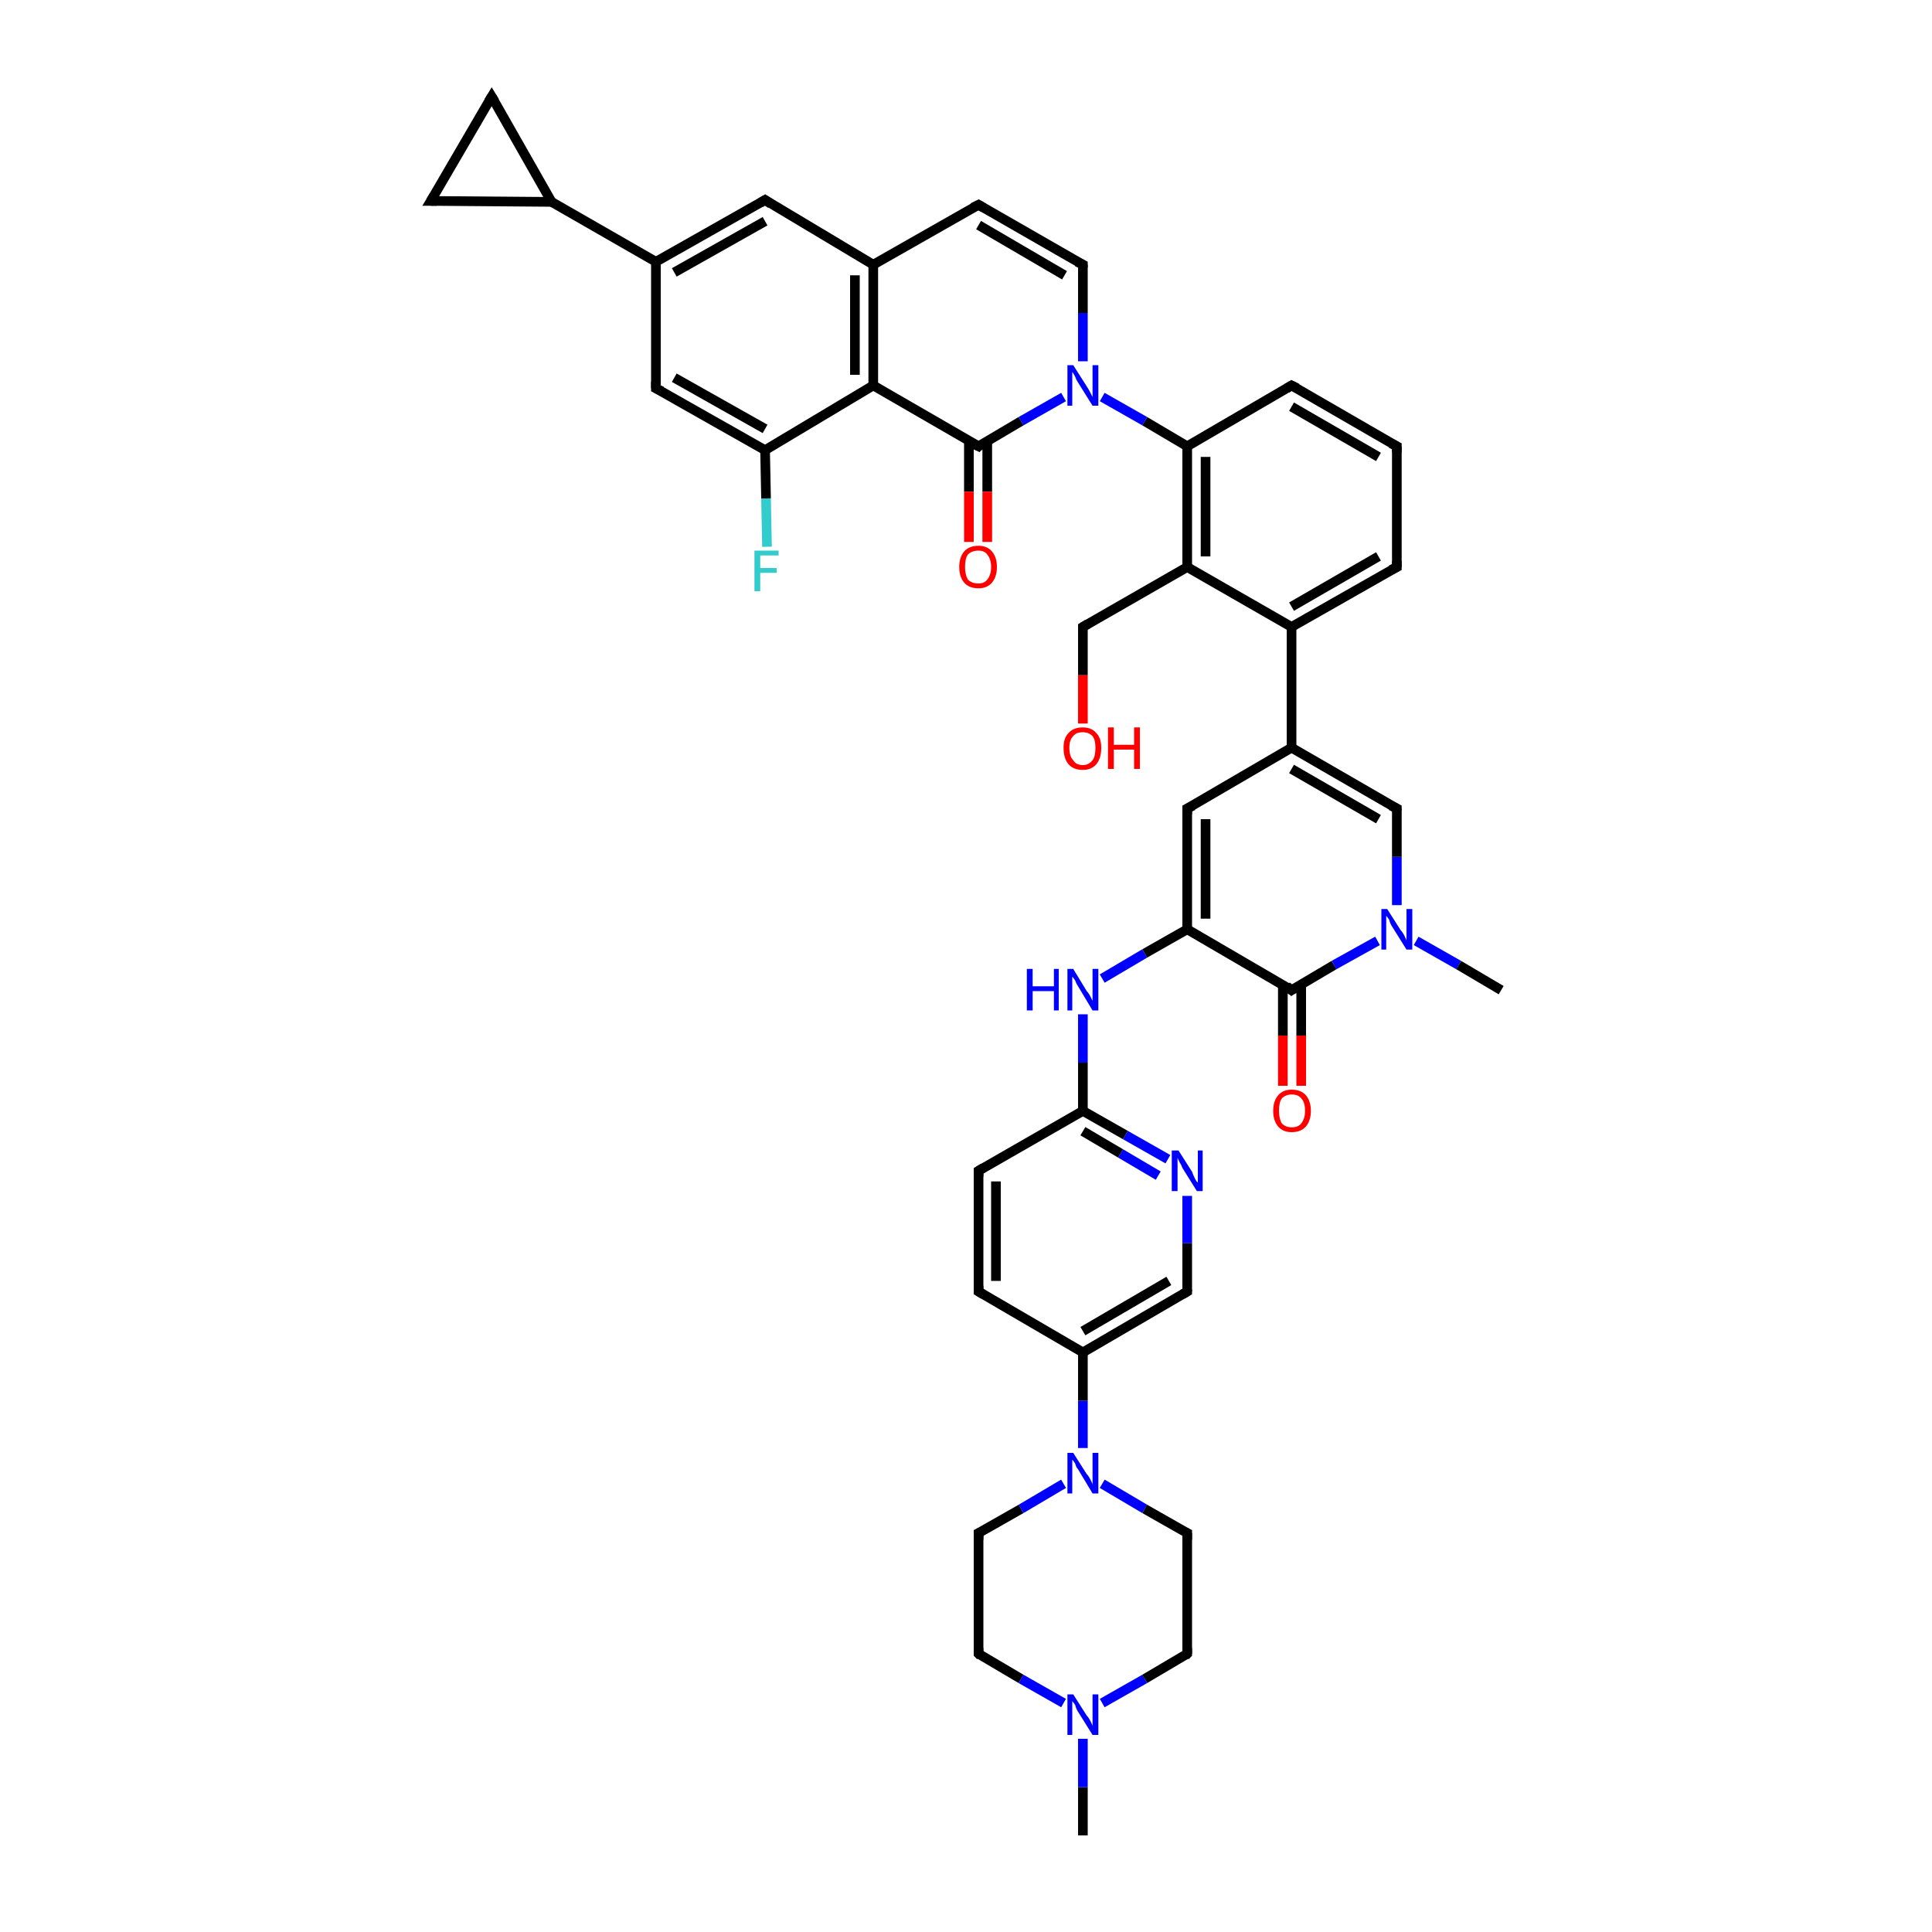 <?xml version='1.0' encoding='iso-8859-1'?>
<svg version='1.1' baseProfile='full'
              xmlns='http://www.w3.org/2000/svg'
                      xmlns:rdkit='http://www.rdkit.org/xml'
                      xmlns:xlink='http://www.w3.org/1999/xlink'
                  xml:space='preserve'
width='200px' height='200px' viewBox='0 0 200 200'>
<!-- END OF HEADER -->
<rect style='opacity:1.0;fill:#FFFFFF;stroke:none' width='200.0' height='200.0' x='0.0' y='0.0'> </rect>
<path class='bond-0 atom-42 atom-39' d='M 112.1,190.0 L 112.1,185.0' style='fill:none;fill-rule:evenodd;stroke:#000000;stroke-width:1.0px;stroke-linecap:butt;stroke-linejoin:miter;stroke-opacity:1' />
<path class='bond-0 atom-42 atom-39' d='M 112.1,185.0 L 112.1,180.0' style='fill:none;fill-rule:evenodd;stroke:#0000FF;stroke-width:1.0px;stroke-linecap:butt;stroke-linejoin:miter;stroke-opacity:1' />
<path class='bond-1 atom-40 atom-39' d='M 101.3,171.2 L 105.7,173.8' style='fill:none;fill-rule:evenodd;stroke:#000000;stroke-width:1.0px;stroke-linecap:butt;stroke-linejoin:miter;stroke-opacity:1' />
<path class='bond-1 atom-40 atom-39' d='M 105.7,173.8 L 110.1,176.3' style='fill:none;fill-rule:evenodd;stroke:#0000FF;stroke-width:1.0px;stroke-linecap:butt;stroke-linejoin:miter;stroke-opacity:1' />
<path class='bond-2 atom-40 atom-41' d='M 101.3,171.2 L 101.3,158.7' style='fill:none;fill-rule:evenodd;stroke:#000000;stroke-width:1.0px;stroke-linecap:butt;stroke-linejoin:miter;stroke-opacity:1' />
<path class='bond-3 atom-39 atom-38' d='M 114.1,176.3 L 118.5,173.8' style='fill:none;fill-rule:evenodd;stroke:#0000FF;stroke-width:1.0px;stroke-linecap:butt;stroke-linejoin:miter;stroke-opacity:1' />
<path class='bond-3 atom-39 atom-38' d='M 118.5,173.8 L 122.9,171.2' style='fill:none;fill-rule:evenodd;stroke:#000000;stroke-width:1.0px;stroke-linecap:butt;stroke-linejoin:miter;stroke-opacity:1' />
<path class='bond-4 atom-41 atom-36' d='M 101.3,158.7 L 105.7,156.2' style='fill:none;fill-rule:evenodd;stroke:#000000;stroke-width:1.0px;stroke-linecap:butt;stroke-linejoin:miter;stroke-opacity:1' />
<path class='bond-4 atom-41 atom-36' d='M 105.7,156.2 L 110.1,153.6' style='fill:none;fill-rule:evenodd;stroke:#0000FF;stroke-width:1.0px;stroke-linecap:butt;stroke-linejoin:miter;stroke-opacity:1' />
<path class='bond-5 atom-38 atom-37' d='M 122.9,171.2 L 122.9,158.7' style='fill:none;fill-rule:evenodd;stroke:#000000;stroke-width:1.0px;stroke-linecap:butt;stroke-linejoin:miter;stroke-opacity:1' />
<path class='bond-6 atom-36 atom-37' d='M 114.1,153.6 L 118.5,156.2' style='fill:none;fill-rule:evenodd;stroke:#0000FF;stroke-width:1.0px;stroke-linecap:butt;stroke-linejoin:miter;stroke-opacity:1' />
<path class='bond-6 atom-36 atom-37' d='M 118.5,156.2 L 122.9,158.7' style='fill:none;fill-rule:evenodd;stroke:#000000;stroke-width:1.0px;stroke-linecap:butt;stroke-linejoin:miter;stroke-opacity:1' />
<path class='bond-7 atom-36 atom-19' d='M 112.1,149.9 L 112.1,145.0' style='fill:none;fill-rule:evenodd;stroke:#0000FF;stroke-width:1.0px;stroke-linecap:butt;stroke-linejoin:miter;stroke-opacity:1' />
<path class='bond-7 atom-36 atom-19' d='M 112.1,145.0 L 112.1,140.0' style='fill:none;fill-rule:evenodd;stroke:#000000;stroke-width:1.0px;stroke-linecap:butt;stroke-linejoin:miter;stroke-opacity:1' />
<path class='bond-8 atom-18 atom-19' d='M 122.9,133.7 L 112.1,140.0' style='fill:none;fill-rule:evenodd;stroke:#000000;stroke-width:1.0px;stroke-linecap:butt;stroke-linejoin:miter;stroke-opacity:1' />
<path class='bond-8 atom-18 atom-19' d='M 121.0,132.6 L 112.1,137.8' style='fill:none;fill-rule:evenodd;stroke:#000000;stroke-width:1.0px;stroke-linecap:butt;stroke-linejoin:miter;stroke-opacity:1' />
<path class='bond-9 atom-18 atom-34' d='M 122.9,133.7 L 122.9,128.7' style='fill:none;fill-rule:evenodd;stroke:#000000;stroke-width:1.0px;stroke-linecap:butt;stroke-linejoin:miter;stroke-opacity:1' />
<path class='bond-9 atom-18 atom-34' d='M 122.9,128.7 L 122.9,123.8' style='fill:none;fill-rule:evenodd;stroke:#0000FF;stroke-width:1.0px;stroke-linecap:butt;stroke-linejoin:miter;stroke-opacity:1' />
<path class='bond-10 atom-19 atom-20' d='M 112.1,140.0 L 101.3,133.7' style='fill:none;fill-rule:evenodd;stroke:#000000;stroke-width:1.0px;stroke-linecap:butt;stroke-linejoin:miter;stroke-opacity:1' />
<path class='bond-11 atom-34 atom-17' d='M 120.9,120.0 L 116.5,117.5' style='fill:none;fill-rule:evenodd;stroke:#0000FF;stroke-width:1.0px;stroke-linecap:butt;stroke-linejoin:miter;stroke-opacity:1' />
<path class='bond-11 atom-34 atom-17' d='M 116.5,117.5 L 112.1,115.0' style='fill:none;fill-rule:evenodd;stroke:#000000;stroke-width:1.0px;stroke-linecap:butt;stroke-linejoin:miter;stroke-opacity:1' />
<path class='bond-11 atom-34 atom-17' d='M 119.9,121.7 L 116.0,119.4' style='fill:none;fill-rule:evenodd;stroke:#0000FF;stroke-width:1.0px;stroke-linecap:butt;stroke-linejoin:miter;stroke-opacity:1' />
<path class='bond-11 atom-34 atom-17' d='M 116.0,119.4 L 112.1,117.1' style='fill:none;fill-rule:evenodd;stroke:#000000;stroke-width:1.0px;stroke-linecap:butt;stroke-linejoin:miter;stroke-opacity:1' />
<path class='bond-12 atom-20 atom-35' d='M 101.3,133.7 L 101.3,121.2' style='fill:none;fill-rule:evenodd;stroke:#000000;stroke-width:1.0px;stroke-linecap:butt;stroke-linejoin:miter;stroke-opacity:1' />
<path class='bond-12 atom-20 atom-35' d='M 103.1,132.6 L 103.1,122.3' style='fill:none;fill-rule:evenodd;stroke:#000000;stroke-width:1.0px;stroke-linecap:butt;stroke-linejoin:miter;stroke-opacity:1' />
<path class='bond-13 atom-17 atom-35' d='M 112.1,115.0 L 101.3,121.2' style='fill:none;fill-rule:evenodd;stroke:#000000;stroke-width:1.0px;stroke-linecap:butt;stroke-linejoin:miter;stroke-opacity:1' />
<path class='bond-14 atom-17 atom-33' d='M 112.1,115.0 L 112.1,110.0' style='fill:none;fill-rule:evenodd;stroke:#000000;stroke-width:1.0px;stroke-linecap:butt;stroke-linejoin:miter;stroke-opacity:1' />
<path class='bond-14 atom-17 atom-33' d='M 112.1,110.0 L 112.1,105.0' style='fill:none;fill-rule:evenodd;stroke:#0000FF;stroke-width:1.0px;stroke-linecap:butt;stroke-linejoin:miter;stroke-opacity:1' />
<path class='bond-15 atom-33 atom-31' d='M 114.1,101.3 L 118.5,98.7' style='fill:none;fill-rule:evenodd;stroke:#0000FF;stroke-width:1.0px;stroke-linecap:butt;stroke-linejoin:miter;stroke-opacity:1' />
<path class='bond-15 atom-33 atom-31' d='M 118.5,98.7 L 122.9,96.2' style='fill:none;fill-rule:evenodd;stroke:#000000;stroke-width:1.0px;stroke-linecap:butt;stroke-linejoin:miter;stroke-opacity:1' />
<path class='bond-16 atom-31 atom-16' d='M 122.9,96.2 L 133.7,102.5' style='fill:none;fill-rule:evenodd;stroke:#000000;stroke-width:1.0px;stroke-linecap:butt;stroke-linejoin:miter;stroke-opacity:1' />
<path class='bond-17 atom-31 atom-32' d='M 122.9,96.2 L 122.9,83.7' style='fill:none;fill-rule:evenodd;stroke:#000000;stroke-width:1.0px;stroke-linecap:butt;stroke-linejoin:miter;stroke-opacity:1' />
<path class='bond-17 atom-31 atom-32' d='M 124.8,95.1 L 124.8,84.8' style='fill:none;fill-rule:evenodd;stroke:#000000;stroke-width:1.0px;stroke-linecap:butt;stroke-linejoin:miter;stroke-opacity:1' />
<path class='bond-18 atom-44 atom-16' d='M 132.8,112.4 L 132.8,107.2' style='fill:none;fill-rule:evenodd;stroke:#FF0000;stroke-width:1.0px;stroke-linecap:butt;stroke-linejoin:miter;stroke-opacity:1' />
<path class='bond-18 atom-44 atom-16' d='M 132.8,107.2 L 132.8,101.9' style='fill:none;fill-rule:evenodd;stroke:#000000;stroke-width:1.0px;stroke-linecap:butt;stroke-linejoin:miter;stroke-opacity:1' />
<path class='bond-18 atom-44 atom-16' d='M 134.7,112.4 L 134.7,107.2' style='fill:none;fill-rule:evenodd;stroke:#FF0000;stroke-width:1.0px;stroke-linecap:butt;stroke-linejoin:miter;stroke-opacity:1' />
<path class='bond-18 atom-44 atom-16' d='M 134.7,107.2 L 134.7,101.9' style='fill:none;fill-rule:evenodd;stroke:#000000;stroke-width:1.0px;stroke-linecap:butt;stroke-linejoin:miter;stroke-opacity:1' />
<path class='bond-19 atom-16 atom-15' d='M 133.7,102.5 L 138.1,99.9' style='fill:none;fill-rule:evenodd;stroke:#000000;stroke-width:1.0px;stroke-linecap:butt;stroke-linejoin:miter;stroke-opacity:1' />
<path class='bond-19 atom-16 atom-15' d='M 138.1,99.9 L 142.6,97.4' style='fill:none;fill-rule:evenodd;stroke:#0000FF;stroke-width:1.0px;stroke-linecap:butt;stroke-linejoin:miter;stroke-opacity:1' />
<path class='bond-20 atom-32 atom-14' d='M 122.9,83.7 L 133.7,77.4' style='fill:none;fill-rule:evenodd;stroke:#000000;stroke-width:1.0px;stroke-linecap:butt;stroke-linejoin:miter;stroke-opacity:1' />
<path class='bond-21 atom-15 atom-43' d='M 146.6,97.4 L 151.0,99.9' style='fill:none;fill-rule:evenodd;stroke:#0000FF;stroke-width:1.0px;stroke-linecap:butt;stroke-linejoin:miter;stroke-opacity:1' />
<path class='bond-21 atom-15 atom-43' d='M 151.0,99.9 L 155.4,102.5' style='fill:none;fill-rule:evenodd;stroke:#000000;stroke-width:1.0px;stroke-linecap:butt;stroke-linejoin:miter;stroke-opacity:1' />
<path class='bond-22 atom-15 atom-30' d='M 144.6,93.7 L 144.6,88.7' style='fill:none;fill-rule:evenodd;stroke:#0000FF;stroke-width:1.0px;stroke-linecap:butt;stroke-linejoin:miter;stroke-opacity:1' />
<path class='bond-22 atom-15 atom-30' d='M 144.6,88.7 L 144.6,83.7' style='fill:none;fill-rule:evenodd;stroke:#000000;stroke-width:1.0px;stroke-linecap:butt;stroke-linejoin:miter;stroke-opacity:1' />
<path class='bond-23 atom-14 atom-30' d='M 133.7,77.4 L 144.6,83.7' style='fill:none;fill-rule:evenodd;stroke:#000000;stroke-width:1.0px;stroke-linecap:butt;stroke-linejoin:miter;stroke-opacity:1' />
<path class='bond-23 atom-14 atom-30' d='M 133.7,79.6 L 142.7,84.8' style='fill:none;fill-rule:evenodd;stroke:#000000;stroke-width:1.0px;stroke-linecap:butt;stroke-linejoin:miter;stroke-opacity:1' />
<path class='bond-24 atom-14 atom-28' d='M 133.7,77.4 L 133.7,64.9' style='fill:none;fill-rule:evenodd;stroke:#000000;stroke-width:1.0px;stroke-linecap:butt;stroke-linejoin:miter;stroke-opacity:1' />
<path class='bond-25 atom-10 atom-28' d='M 144.6,58.7 L 133.7,64.9' style='fill:none;fill-rule:evenodd;stroke:#000000;stroke-width:1.0px;stroke-linecap:butt;stroke-linejoin:miter;stroke-opacity:1' />
<path class='bond-25 atom-10 atom-28' d='M 142.7,57.6 L 133.7,62.8' style='fill:none;fill-rule:evenodd;stroke:#000000;stroke-width:1.0px;stroke-linecap:butt;stroke-linejoin:miter;stroke-opacity:1' />
<path class='bond-26 atom-10 atom-11' d='M 144.6,58.7 L 144.6,46.2' style='fill:none;fill-rule:evenodd;stroke:#000000;stroke-width:1.0px;stroke-linecap:butt;stroke-linejoin:miter;stroke-opacity:1' />
<path class='bond-27 atom-28 atom-27' d='M 133.7,64.9 L 122.9,58.7' style='fill:none;fill-rule:evenodd;stroke:#000000;stroke-width:1.0px;stroke-linecap:butt;stroke-linejoin:miter;stroke-opacity:1' />
<path class='bond-28 atom-11 atom-12' d='M 144.6,46.2 L 133.7,39.9' style='fill:none;fill-rule:evenodd;stroke:#000000;stroke-width:1.0px;stroke-linecap:butt;stroke-linejoin:miter;stroke-opacity:1' />
<path class='bond-28 atom-11 atom-12' d='M 142.7,47.3 L 133.7,42.1' style='fill:none;fill-rule:evenodd;stroke:#000000;stroke-width:1.0px;stroke-linecap:butt;stroke-linejoin:miter;stroke-opacity:1' />
<path class='bond-29 atom-27 atom-13' d='M 122.9,58.7 L 112.1,64.9' style='fill:none;fill-rule:evenodd;stroke:#000000;stroke-width:1.0px;stroke-linecap:butt;stroke-linejoin:miter;stroke-opacity:1' />
<path class='bond-30 atom-27 atom-6' d='M 122.9,58.7 L 122.9,46.2' style='fill:none;fill-rule:evenodd;stroke:#000000;stroke-width:1.0px;stroke-linecap:butt;stroke-linejoin:miter;stroke-opacity:1' />
<path class='bond-30 atom-27 atom-6' d='M 124.8,57.6 L 124.8,47.3' style='fill:none;fill-rule:evenodd;stroke:#000000;stroke-width:1.0px;stroke-linecap:butt;stroke-linejoin:miter;stroke-opacity:1' />
<path class='bond-31 atom-13 atom-29' d='M 112.1,64.9 L 112.1,69.9' style='fill:none;fill-rule:evenodd;stroke:#000000;stroke-width:1.0px;stroke-linecap:butt;stroke-linejoin:miter;stroke-opacity:1' />
<path class='bond-31 atom-13 atom-29' d='M 112.1,69.9 L 112.1,74.9' style='fill:none;fill-rule:evenodd;stroke:#FF0000;stroke-width:1.0px;stroke-linecap:butt;stroke-linejoin:miter;stroke-opacity:1' />
<path class='bond-32 atom-12 atom-6' d='M 133.7,39.9 L 122.9,46.2' style='fill:none;fill-rule:evenodd;stroke:#000000;stroke-width:1.0px;stroke-linecap:butt;stroke-linejoin:miter;stroke-opacity:1' />
<path class='bond-33 atom-6 atom-24' d='M 122.9,46.2 L 118.5,43.6' style='fill:none;fill-rule:evenodd;stroke:#000000;stroke-width:1.0px;stroke-linecap:butt;stroke-linejoin:miter;stroke-opacity:1' />
<path class='bond-33 atom-6 atom-24' d='M 118.5,43.6 L 114.1,41.1' style='fill:none;fill-rule:evenodd;stroke:#0000FF;stroke-width:1.0px;stroke-linecap:butt;stroke-linejoin:miter;stroke-opacity:1' />
<path class='bond-34 atom-4 atom-24' d='M 112.1,27.4 L 112.1,32.4' style='fill:none;fill-rule:evenodd;stroke:#000000;stroke-width:1.0px;stroke-linecap:butt;stroke-linejoin:miter;stroke-opacity:1' />
<path class='bond-34 atom-4 atom-24' d='M 112.1,32.4 L 112.1,37.4' style='fill:none;fill-rule:evenodd;stroke:#0000FF;stroke-width:1.0px;stroke-linecap:butt;stroke-linejoin:miter;stroke-opacity:1' />
<path class='bond-35 atom-4 atom-3' d='M 112.1,27.4 L 101.3,21.2' style='fill:none;fill-rule:evenodd;stroke:#000000;stroke-width:1.0px;stroke-linecap:butt;stroke-linejoin:miter;stroke-opacity:1' />
<path class='bond-35 atom-4 atom-3' d='M 110.2,28.5 L 101.3,23.3' style='fill:none;fill-rule:evenodd;stroke:#000000;stroke-width:1.0px;stroke-linecap:butt;stroke-linejoin:miter;stroke-opacity:1' />
<path class='bond-36 atom-24 atom-5' d='M 110.1,41.1 L 105.7,43.6' style='fill:none;fill-rule:evenodd;stroke:#0000FF;stroke-width:1.0px;stroke-linecap:butt;stroke-linejoin:miter;stroke-opacity:1' />
<path class='bond-36 atom-24 atom-5' d='M 105.7,43.6 L 101.3,46.2' style='fill:none;fill-rule:evenodd;stroke:#000000;stroke-width:1.0px;stroke-linecap:butt;stroke-linejoin:miter;stroke-opacity:1' />
<path class='bond-37 atom-3 atom-23' d='M 101.3,21.2 L 90.4,27.4' style='fill:none;fill-rule:evenodd;stroke:#000000;stroke-width:1.0px;stroke-linecap:butt;stroke-linejoin:miter;stroke-opacity:1' />
<path class='bond-38 atom-5 atom-25' d='M 100.3,45.6 L 100.3,50.9' style='fill:none;fill-rule:evenodd;stroke:#000000;stroke-width:1.0px;stroke-linecap:butt;stroke-linejoin:miter;stroke-opacity:1' />
<path class='bond-38 atom-5 atom-25' d='M 100.3,50.9 L 100.3,56.1' style='fill:none;fill-rule:evenodd;stroke:#FF0000;stroke-width:1.0px;stroke-linecap:butt;stroke-linejoin:miter;stroke-opacity:1' />
<path class='bond-38 atom-5 atom-25' d='M 102.2,45.6 L 102.2,50.9' style='fill:none;fill-rule:evenodd;stroke:#000000;stroke-width:1.0px;stroke-linecap:butt;stroke-linejoin:miter;stroke-opacity:1' />
<path class='bond-38 atom-5 atom-25' d='M 102.2,50.9 L 102.2,56.1' style='fill:none;fill-rule:evenodd;stroke:#FF0000;stroke-width:1.0px;stroke-linecap:butt;stroke-linejoin:miter;stroke-opacity:1' />
<path class='bond-39 atom-5 atom-22' d='M 101.3,46.2 L 90.4,39.9' style='fill:none;fill-rule:evenodd;stroke:#000000;stroke-width:1.0px;stroke-linecap:butt;stroke-linejoin:miter;stroke-opacity:1' />
<path class='bond-40 atom-23 atom-22' d='M 90.4,27.4 L 90.4,39.9' style='fill:none;fill-rule:evenodd;stroke:#000000;stroke-width:1.0px;stroke-linecap:butt;stroke-linejoin:miter;stroke-opacity:1' />
<path class='bond-40 atom-23 atom-22' d='M 88.5,28.5 L 88.5,38.8' style='fill:none;fill-rule:evenodd;stroke:#000000;stroke-width:1.0px;stroke-linecap:butt;stroke-linejoin:miter;stroke-opacity:1' />
<path class='bond-41 atom-23 atom-2' d='M 90.4,27.4 L 79.2,20.7' style='fill:none;fill-rule:evenodd;stroke:#000000;stroke-width:1.0px;stroke-linecap:butt;stroke-linejoin:miter;stroke-opacity:1' />
<path class='bond-42 atom-22 atom-21' d='M 90.4,39.9 L 79.2,46.6' style='fill:none;fill-rule:evenodd;stroke:#000000;stroke-width:1.0px;stroke-linecap:butt;stroke-linejoin:miter;stroke-opacity:1' />
<path class='bond-43 atom-2 atom-1' d='M 79.2,20.7 L 67.9,27.1' style='fill:none;fill-rule:evenodd;stroke:#000000;stroke-width:1.0px;stroke-linecap:butt;stroke-linejoin:miter;stroke-opacity:1' />
<path class='bond-43 atom-2 atom-1' d='M 79.2,22.9 L 69.8,28.2' style='fill:none;fill-rule:evenodd;stroke:#000000;stroke-width:1.0px;stroke-linecap:butt;stroke-linejoin:miter;stroke-opacity:1' />
<path class='bond-44 atom-21 atom-26' d='M 79.2,46.6 L 79.3,51.6' style='fill:none;fill-rule:evenodd;stroke:#000000;stroke-width:1.0px;stroke-linecap:butt;stroke-linejoin:miter;stroke-opacity:1' />
<path class='bond-44 atom-21 atom-26' d='M 79.3,51.6 L 79.4,56.6' style='fill:none;fill-rule:evenodd;stroke:#33CCCC;stroke-width:1.0px;stroke-linecap:butt;stroke-linejoin:miter;stroke-opacity:1' />
<path class='bond-45 atom-21 atom-0' d='M 79.2,46.6 L 67.9,40.2' style='fill:none;fill-rule:evenodd;stroke:#000000;stroke-width:1.0px;stroke-linecap:butt;stroke-linejoin:miter;stroke-opacity:1' />
<path class='bond-45 atom-21 atom-0' d='M 79.2,44.4 L 69.8,39.1' style='fill:none;fill-rule:evenodd;stroke:#000000;stroke-width:1.0px;stroke-linecap:butt;stroke-linejoin:miter;stroke-opacity:1' />
<path class='bond-46 atom-1 atom-0' d='M 67.9,27.1 L 67.9,40.2' style='fill:none;fill-rule:evenodd;stroke:#000000;stroke-width:1.0px;stroke-linecap:butt;stroke-linejoin:miter;stroke-opacity:1' />
<path class='bond-47 atom-1 atom-7' d='M 67.9,27.1 L 57.1,20.9' style='fill:none;fill-rule:evenodd;stroke:#000000;stroke-width:1.0px;stroke-linecap:butt;stroke-linejoin:miter;stroke-opacity:1' />
<path class='bond-48 atom-7 atom-8' d='M 57.1,20.9 L 50.9,10.0' style='fill:none;fill-rule:evenodd;stroke:#000000;stroke-width:1.0px;stroke-linecap:butt;stroke-linejoin:miter;stroke-opacity:1' />
<path class='bond-49 atom-7 atom-9' d='M 57.1,20.9 L 44.6,20.8' style='fill:none;fill-rule:evenodd;stroke:#000000;stroke-width:1.0px;stroke-linecap:butt;stroke-linejoin:miter;stroke-opacity:1' />
<path class='bond-50 atom-8 atom-9' d='M 50.9,10.0 L 44.6,20.8' style='fill:none;fill-rule:evenodd;stroke:#000000;stroke-width:1.0px;stroke-linecap:butt;stroke-linejoin:miter;stroke-opacity:1' />
<path d='M 68.5,40.5 L 67.9,40.2 L 67.9,39.5' style='fill:none;stroke:#000000;stroke-width:1.0px;stroke-linecap:butt;stroke-linejoin:miter;stroke-opacity:1;' />
<path d='M 79.8,21.1 L 79.2,20.7 L 78.7,21.0' style='fill:none;stroke:#000000;stroke-width:1.0px;stroke-linecap:butt;stroke-linejoin:miter;stroke-opacity:1;' />
<path d='M 101.8,21.5 L 101.3,21.2 L 100.7,21.5' style='fill:none;stroke:#000000;stroke-width:1.0px;stroke-linecap:butt;stroke-linejoin:miter;stroke-opacity:1;' />
<path d='M 112.1,27.7 L 112.1,27.4 L 111.5,27.1' style='fill:none;stroke:#000000;stroke-width:1.0px;stroke-linecap:butt;stroke-linejoin:miter;stroke-opacity:1;' />
<path d='M 101.5,46.0 L 101.3,46.2 L 100.7,45.9' style='fill:none;stroke:#000000;stroke-width:1.0px;stroke-linecap:butt;stroke-linejoin:miter;stroke-opacity:1;' />
<path d='M 51.2,10.5 L 50.9,10.0 L 50.6,10.5' style='fill:none;stroke:#000000;stroke-width:1.0px;stroke-linecap:butt;stroke-linejoin:miter;stroke-opacity:1;' />
<path d='M 45.2,20.8 L 44.6,20.8 L 44.9,20.3' style='fill:none;stroke:#000000;stroke-width:1.0px;stroke-linecap:butt;stroke-linejoin:miter;stroke-opacity:1;' />
<path d='M 144.0,59.0 L 144.6,58.7 L 144.6,58.1' style='fill:none;stroke:#000000;stroke-width:1.0px;stroke-linecap:butt;stroke-linejoin:miter;stroke-opacity:1;' />
<path d='M 144.6,46.8 L 144.6,46.2 L 144.0,45.9' style='fill:none;stroke:#000000;stroke-width:1.0px;stroke-linecap:butt;stroke-linejoin:miter;stroke-opacity:1;' />
<path d='M 134.3,40.2 L 133.7,39.9 L 133.2,40.2' style='fill:none;stroke:#000000;stroke-width:1.0px;stroke-linecap:butt;stroke-linejoin:miter;stroke-opacity:1;' />
<path d='M 112.6,64.6 L 112.1,64.9 L 112.1,65.2' style='fill:none;stroke:#000000;stroke-width:1.0px;stroke-linecap:butt;stroke-linejoin:miter;stroke-opacity:1;' />
<path d='M 133.2,102.1 L 133.7,102.5 L 134.0,102.3' style='fill:none;stroke:#000000;stroke-width:1.0px;stroke-linecap:butt;stroke-linejoin:miter;stroke-opacity:1;' />
<path d='M 122.4,134.0 L 122.9,133.7 L 122.9,133.5' style='fill:none;stroke:#000000;stroke-width:1.0px;stroke-linecap:butt;stroke-linejoin:miter;stroke-opacity:1;' />
<path d='M 101.8,134.0 L 101.3,133.7 L 101.3,133.1' style='fill:none;stroke:#000000;stroke-width:1.0px;stroke-linecap:butt;stroke-linejoin:miter;stroke-opacity:1;' />
<path d='M 144.6,83.9 L 144.6,83.7 L 144.0,83.4' style='fill:none;stroke:#000000;stroke-width:1.0px;stroke-linecap:butt;stroke-linejoin:miter;stroke-opacity:1;' />
<path d='M 122.9,84.3 L 122.9,83.7 L 123.5,83.4' style='fill:none;stroke:#000000;stroke-width:1.0px;stroke-linecap:butt;stroke-linejoin:miter;stroke-opacity:1;' />
<path d='M 101.3,121.8 L 101.3,121.2 L 101.8,120.9' style='fill:none;stroke:#000000;stroke-width:1.0px;stroke-linecap:butt;stroke-linejoin:miter;stroke-opacity:1;' />
<path d='M 122.9,159.4 L 122.9,158.7 L 122.7,158.6' style='fill:none;stroke:#000000;stroke-width:1.0px;stroke-linecap:butt;stroke-linejoin:miter;stroke-opacity:1;' />
<path d='M 122.7,171.4 L 122.9,171.2 L 122.9,170.6' style='fill:none;stroke:#000000;stroke-width:1.0px;stroke-linecap:butt;stroke-linejoin:miter;stroke-opacity:1;' />
<path d='M 101.5,171.4 L 101.3,171.2 L 101.3,170.6' style='fill:none;stroke:#000000;stroke-width:1.0px;stroke-linecap:butt;stroke-linejoin:miter;stroke-opacity:1;' />
<path d='M 101.3,159.4 L 101.3,158.7 L 101.5,158.6' style='fill:none;stroke:#000000;stroke-width:1.0px;stroke-linecap:butt;stroke-linejoin:miter;stroke-opacity:1;' />
<path class='atom-15' d='M 143.6 94.1
L 145.0 96.3
Q 145.2 96.5, 145.4 96.9
Q 145.6 97.3, 145.6 97.4
L 145.6 94.1
L 146.2 94.1
L 146.2 98.3
L 145.6 98.3
L 144.1 95.9
Q 143.9 95.6, 143.8 95.2
Q 143.6 94.9, 143.5 94.8
L 143.5 98.3
L 143.0 98.3
L 143.0 94.1
L 143.6 94.1
' fill='#0000FF'/>
<path class='atom-24' d='M 111.1 37.8
L 112.5 40.0
Q 112.7 40.3, 112.9 40.7
Q 113.1 41.1, 113.1 41.1
L 113.1 37.8
L 113.7 37.8
L 113.7 42.0
L 113.1 42.0
L 111.6 39.6
Q 111.4 39.3, 111.3 39.0
Q 111.1 38.6, 111.0 38.5
L 111.0 42.0
L 110.5 42.0
L 110.5 37.8
L 111.1 37.8
' fill='#0000FF'/>
<path class='atom-25' d='M 99.3 58.7
Q 99.3 57.7, 99.8 57.1
Q 100.3 56.5, 101.3 56.5
Q 102.2 56.5, 102.7 57.1
Q 103.2 57.7, 103.2 58.7
Q 103.2 59.7, 102.7 60.3
Q 102.2 60.9, 101.3 60.9
Q 100.3 60.9, 99.8 60.3
Q 99.3 59.7, 99.3 58.7
M 101.3 60.4
Q 101.9 60.4, 102.2 60.0
Q 102.6 59.5, 102.6 58.7
Q 102.6 57.9, 102.2 57.4
Q 101.9 57.0, 101.3 57.0
Q 100.6 57.0, 100.2 57.4
Q 99.9 57.8, 99.9 58.7
Q 99.9 59.5, 100.2 60.0
Q 100.6 60.4, 101.3 60.4
' fill='#FF0000'/>
<path class='atom-26' d='M 78.1 57.0
L 80.6 57.0
L 80.6 57.5
L 78.7 57.5
L 78.7 58.8
L 80.4 58.8
L 80.4 59.3
L 78.7 59.3
L 78.7 61.2
L 78.1 61.2
L 78.1 57.0
' fill='#33CCCC'/>
<path class='atom-29' d='M 110.1 77.4
Q 110.1 76.4, 110.6 75.9
Q 111.1 75.3, 112.1 75.3
Q 113.0 75.3, 113.5 75.9
Q 114.0 76.4, 114.0 77.4
Q 114.0 78.5, 113.5 79.1
Q 113.0 79.7, 112.1 79.7
Q 111.1 79.7, 110.6 79.1
Q 110.1 78.5, 110.1 77.4
M 112.1 79.2
Q 112.7 79.2, 113.1 78.7
Q 113.4 78.3, 113.4 77.4
Q 113.4 76.6, 113.1 76.2
Q 112.7 75.8, 112.1 75.8
Q 111.4 75.8, 111.1 76.2
Q 110.7 76.6, 110.7 77.4
Q 110.7 78.3, 111.1 78.7
Q 111.4 79.2, 112.1 79.2
' fill='#FF0000'/>
<path class='atom-29' d='M 114.7 75.3
L 115.3 75.3
L 115.3 77.1
L 117.4 77.1
L 117.4 75.3
L 118.0 75.3
L 118.0 79.6
L 117.4 79.6
L 117.4 77.6
L 115.3 77.6
L 115.3 79.6
L 114.7 79.6
L 114.7 75.3
' fill='#FF0000'/>
<path class='atom-33' d='M 106.3 100.3
L 106.9 100.3
L 106.9 102.1
L 109.1 102.1
L 109.1 100.3
L 109.6 100.3
L 109.6 104.6
L 109.1 104.6
L 109.1 102.6
L 106.9 102.6
L 106.9 104.6
L 106.3 104.6
L 106.3 100.3
' fill='#0000FF'/>
<path class='atom-33' d='M 111.1 100.3
L 112.5 102.6
Q 112.7 102.8, 112.9 103.2
Q 113.1 103.6, 113.1 103.6
L 113.1 100.3
L 113.7 100.3
L 113.7 104.6
L 113.1 104.6
L 111.6 102.1
Q 111.4 101.8, 111.3 101.5
Q 111.1 101.2, 111.0 101.1
L 111.0 104.6
L 110.5 104.6
L 110.5 100.3
L 111.1 100.3
' fill='#0000FF'/>
<path class='atom-34' d='M 122.0 119.1
L 123.4 121.3
Q 123.5 121.6, 123.7 122.0
Q 123.9 122.4, 124.0 122.4
L 124.0 119.1
L 124.5 119.1
L 124.5 123.3
L 123.9 123.3
L 122.4 120.9
Q 122.3 120.6, 122.1 120.3
Q 121.9 119.9, 121.9 119.8
L 121.9 123.3
L 121.3 123.3
L 121.3 119.1
L 122.0 119.1
' fill='#0000FF'/>
<path class='atom-36' d='M 111.1 150.4
L 112.5 152.6
Q 112.7 152.8, 112.9 153.2
Q 113.1 153.6, 113.1 153.7
L 113.1 150.4
L 113.7 150.4
L 113.7 154.6
L 113.1 154.6
L 111.6 152.1
Q 111.4 151.9, 111.3 151.5
Q 111.1 151.2, 111.0 151.1
L 111.0 154.6
L 110.5 154.6
L 110.5 150.4
L 111.1 150.4
' fill='#0000FF'/>
<path class='atom-39' d='M 111.1 175.4
L 112.5 177.6
Q 112.7 177.8, 112.9 178.2
Q 113.1 178.6, 113.1 178.7
L 113.1 175.4
L 113.7 175.4
L 113.7 179.6
L 113.1 179.6
L 111.6 177.2
Q 111.4 176.9, 111.3 176.5
Q 111.1 176.2, 111.0 176.1
L 111.0 179.6
L 110.5 179.6
L 110.5 175.4
L 111.1 175.4
' fill='#0000FF'/>
<path class='atom-44' d='M 131.8 115.0
Q 131.8 114.0, 132.3 113.4
Q 132.8 112.8, 133.7 112.8
Q 134.7 112.8, 135.2 113.4
Q 135.7 114.0, 135.7 115.0
Q 135.7 116.0, 135.2 116.6
Q 134.7 117.2, 133.7 117.2
Q 132.8 117.2, 132.3 116.6
Q 131.8 116.0, 131.8 115.0
M 133.7 116.7
Q 134.4 116.7, 134.7 116.3
Q 135.1 115.8, 135.1 115.0
Q 135.1 114.1, 134.7 113.7
Q 134.4 113.3, 133.7 113.3
Q 133.1 113.3, 132.7 113.7
Q 132.4 114.1, 132.4 115.0
Q 132.4 115.8, 132.7 116.3
Q 133.1 116.7, 133.7 116.7
' fill='#FF0000'/>
</svg>
